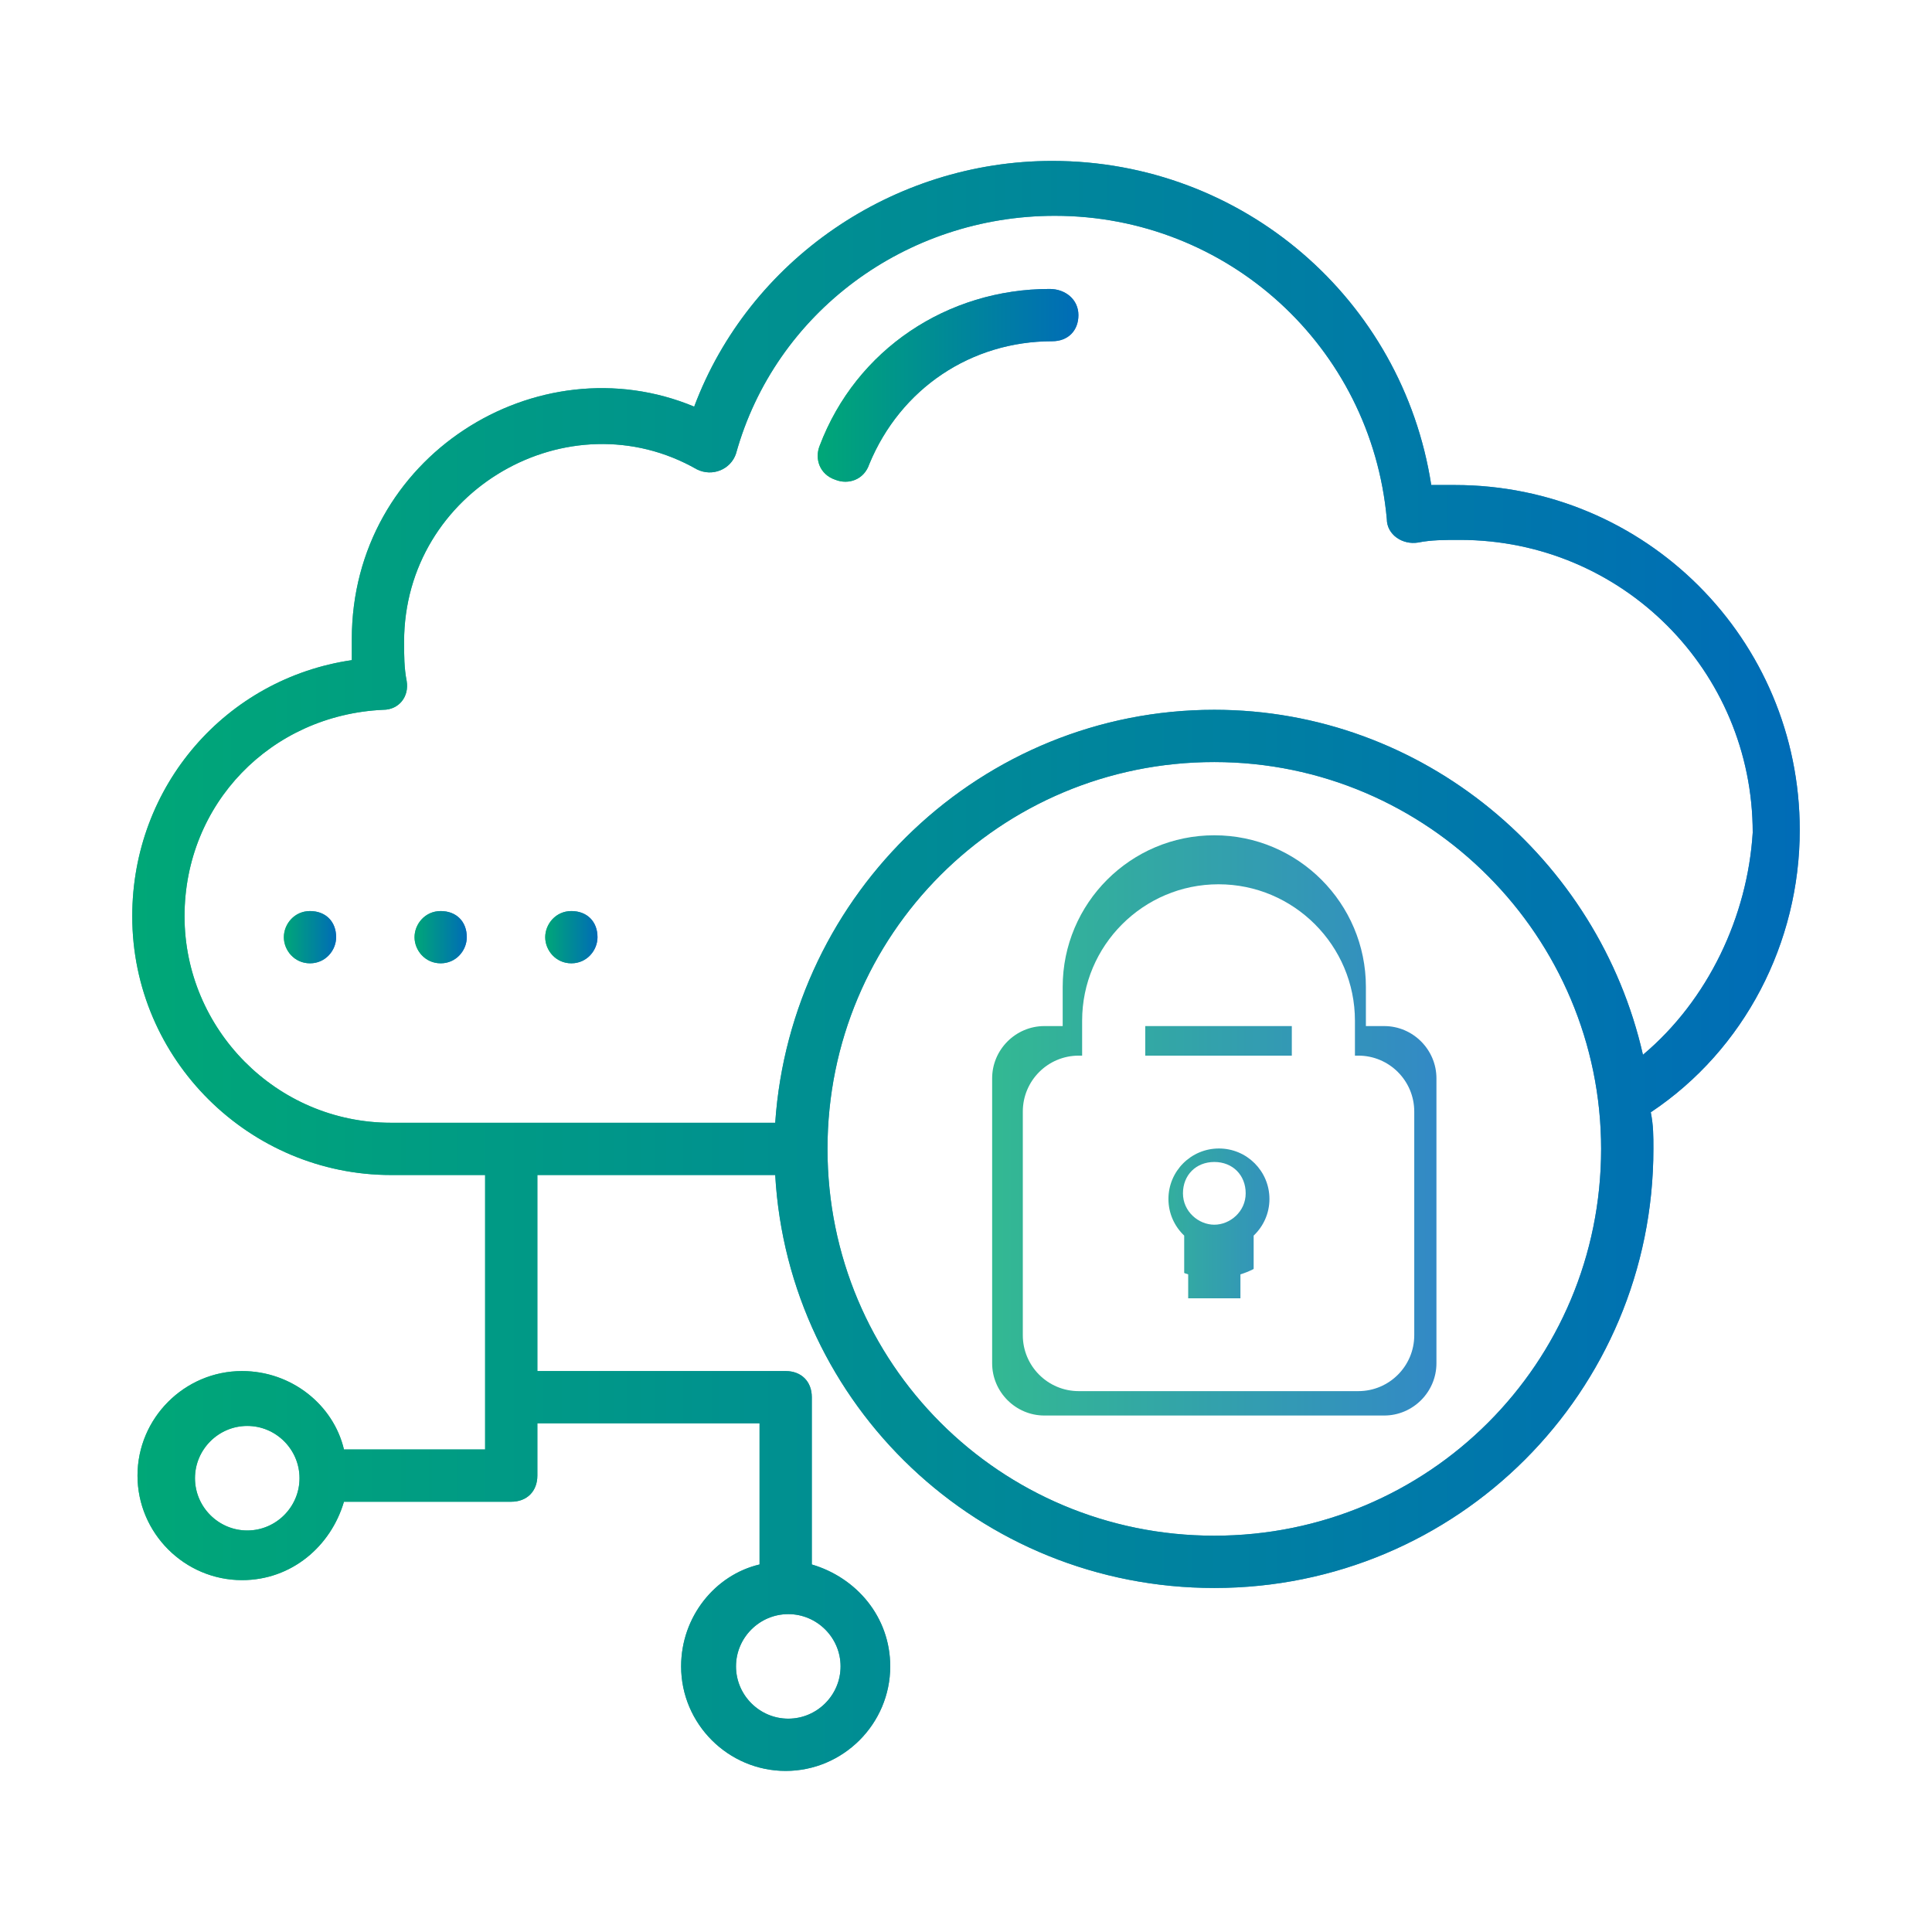<svg xmlns="http://www.w3.org/2000/svg" width="64" height="64" viewBox="0 0 64 64" fill="none"><g clip-path="url(#clip0_3908_28934)"><g opacity="0.8" filter="url(#filter0_f_3908_28934)"><path d="M59.619 27.496C59.619 21.175 54.511 16.067 48.191 16.067C47.931 16.067 47.671 16.067 47.412 16.067C46.459 9.92 41.178 5.331 34.858 5.331C29.576 5.331 24.814 8.621 22.996 13.47C17.801 11.305 11.654 15.115 11.654 21.175V21.868C7.498 22.474 4.381 26.024 4.381 30.353C4.381 35.115 8.277 38.924 12.953 38.924H16.07V48.015H11.394C11.048 46.543 9.663 45.418 8.018 45.418C6.113 45.418 4.555 46.976 4.555 48.881C4.555 50.786 6.113 52.344 8.018 52.344C9.663 52.344 10.961 51.218 11.394 49.747H16.936C17.455 49.747 17.801 49.4 17.801 48.881V47.149H25.161V51.825C23.689 52.171 22.563 53.556 22.563 55.201C22.563 57.106 24.122 58.664 26.026 58.664C27.931 58.664 29.49 57.106 29.49 55.201C29.49 53.556 28.364 52.258 26.892 51.825V46.283C26.892 45.764 26.546 45.418 26.026 45.418H17.801V38.924H25.68C26.113 46.543 32.433 52.604 40.225 52.604C48.278 52.604 54.771 46.11 54.771 38.058C54.771 37.625 54.771 37.279 54.684 36.846C57.801 34.768 59.619 31.218 59.619 27.496ZM8.191 50.699C7.238 50.699 6.459 49.92 6.459 48.967C6.459 48.015 7.238 47.236 8.191 47.236C9.143 47.236 9.922 48.015 9.922 48.967C9.922 49.92 9.143 50.699 8.191 50.699ZM27.845 55.201C27.845 56.154 27.065 56.933 26.113 56.933C25.161 56.933 24.381 56.154 24.381 55.201C24.381 54.249 25.161 53.47 26.113 53.47C27.065 53.47 27.845 54.249 27.845 55.201ZM40.225 50.872C33.126 50.872 27.412 45.158 27.412 38.058C27.412 30.959 33.126 25.244 40.225 25.244C47.325 25.244 53.039 31.045 53.039 38.058C53.039 45.158 47.325 50.872 40.225 50.872ZM54.425 34.941C52.953 28.448 47.152 23.513 40.225 23.513C32.52 23.513 26.2 29.573 25.68 37.193H12.953C9.143 37.193 6.113 34.076 6.113 30.353C6.113 26.63 8.97 23.686 12.693 23.513C13.213 23.513 13.559 23.08 13.472 22.561C13.386 22.128 13.386 21.695 13.386 21.262C13.386 16.24 18.84 13.123 23.083 15.547C23.602 15.807 24.208 15.547 24.381 15.028C25.68 10.353 30.009 7.149 34.944 7.149C40.658 7.149 45.42 11.478 45.94 17.192C45.94 17.712 46.459 18.058 46.979 17.972C47.412 17.885 47.845 17.885 48.364 17.885C53.732 17.885 58.061 22.214 58.061 27.582C57.888 30.353 56.589 33.123 54.425 34.941Z" fill="url(#paint0_linear_3908_28934)"/><path d="M18.927 30.18C18.407 30.18 18.061 30.613 18.061 31.046C18.061 31.478 18.407 31.911 18.927 31.911C19.446 31.911 19.793 31.478 19.793 31.046C19.793 30.526 19.446 30.18 18.927 30.18Z" fill="url(#paint1_linear_3908_28934)"/><path d="M14.598 30.18C14.078 30.18 13.732 30.613 13.732 31.046C13.732 31.478 14.078 31.911 14.598 31.911C15.117 31.911 15.463 31.478 15.463 31.046C15.463 30.526 15.117 30.18 14.598 30.18Z" fill="url(#paint2_linear_3908_28934)"/><path d="M10.269 30.18C9.749 30.18 9.403 30.613 9.403 31.046C9.403 31.478 9.749 31.911 10.269 31.911C10.788 31.911 11.135 31.478 11.135 31.046C11.135 30.526 10.788 30.18 10.269 30.18Z" fill="url(#paint3_linear_3908_28934)"/><path d="M45.853 33.99H45.247C45.247 32.432 45.247 32.692 45.247 32.692C45.247 29.921 42.996 27.67 40.225 27.67C37.455 27.67 35.203 29.921 35.203 32.692V33.99H34.597C33.645 33.99 32.866 34.77 32.866 35.722V45.159C32.866 46.111 33.645 46.891 34.597 46.891H45.853C46.805 46.891 47.584 46.111 47.584 45.159V35.722C47.584 34.77 46.805 33.99 45.853 33.99ZM36.935 32.692C36.935 30.873 38.407 29.401 40.225 29.401C42.043 29.401 43.515 30.873 43.515 32.692V33.99H36.848L36.935 32.692ZM34.597 45.159V35.722H45.853V45.159H34.597Z" fill="url(#paint4_linear_3908_28934)"/><path d="M40.226 36.847C38.667 36.847 37.455 38.059 37.455 39.617C37.455 40.829 38.234 41.868 39.36 42.215V43.167C39.36 43.687 39.706 44.033 40.226 44.033C40.745 44.033 41.091 43.687 41.091 43.167V42.215C42.217 41.868 42.996 40.829 42.996 39.617C42.996 38.059 41.697 36.847 40.226 36.847ZM40.226 40.57C39.706 40.57 39.187 40.137 39.187 39.531C39.187 38.925 39.62 38.492 40.226 38.492C40.832 38.492 41.265 38.925 41.265 39.531C41.265 40.137 40.745 40.57 40.226 40.57Z" fill="url(#paint5_linear_3908_28934)"/><path d="M34.771 9.572C31.395 9.572 28.364 11.564 27.152 14.767C26.979 15.2 27.152 15.72 27.672 15.893C28.105 16.066 28.624 15.893 28.797 15.373C29.836 12.862 32.174 11.304 34.858 11.304C35.377 11.304 35.724 10.957 35.724 10.438C35.724 9.919 35.291 9.572 34.771 9.572Z" fill="url(#paint6_linear_3908_28934)"/></g><path d="M59.619 27.496C59.619 21.175 54.511 16.067 48.191 16.067C47.931 16.067 47.671 16.067 47.412 16.067C46.459 9.92 41.178 5.331 34.858 5.331C29.576 5.331 24.814 8.621 22.996 13.47C17.801 11.305 11.654 15.115 11.654 21.175V21.868C7.498 22.474 4.381 26.024 4.381 30.353C4.381 35.115 8.277 38.924 12.953 38.924H16.07V48.015H11.394C11.048 46.543 9.663 45.418 8.018 45.418C6.113 45.418 4.555 46.976 4.555 48.881C4.555 50.786 6.113 52.344 8.018 52.344C9.663 52.344 10.961 51.218 11.394 49.747H16.936C17.455 49.747 17.801 49.4 17.801 48.881V47.149H25.161V51.825C23.689 52.171 22.563 53.556 22.563 55.201C22.563 57.106 24.122 58.664 26.026 58.664C27.931 58.664 29.49 57.106 29.49 55.201C29.49 53.556 28.364 52.258 26.892 51.825V46.283C26.892 45.764 26.546 45.418 26.026 45.418H17.801V38.924H25.68C26.113 46.543 32.433 52.604 40.225 52.604C48.278 52.604 54.771 46.11 54.771 38.058C54.771 37.625 54.771 37.279 54.684 36.846C57.801 34.768 59.619 31.218 59.619 27.496ZM8.191 50.699C7.238 50.699 6.459 49.92 6.459 48.967C6.459 48.015 7.238 47.236 8.191 47.236C9.143 47.236 9.922 48.015 9.922 48.967C9.922 49.92 9.143 50.699 8.191 50.699ZM27.845 55.201C27.845 56.154 27.065 56.933 26.113 56.933C25.161 56.933 24.381 56.154 24.381 55.201C24.381 54.249 25.161 53.47 26.113 53.47C27.065 53.47 27.845 54.249 27.845 55.201ZM40.225 50.872C33.126 50.872 27.412 45.158 27.412 38.058C27.412 30.959 33.126 25.244 40.225 25.244C47.325 25.244 53.039 31.045 53.039 38.058C53.039 45.158 47.325 50.872 40.225 50.872ZM54.425 34.941C52.953 28.448 47.152 23.513 40.225 23.513C32.52 23.513 26.2 29.573 25.68 37.193H12.953C9.143 37.193 6.113 34.076 6.113 30.353C6.113 26.63 8.97 23.686 12.693 23.513C13.213 23.513 13.559 23.08 13.472 22.561C13.386 22.128 13.386 21.695 13.386 21.262C13.386 16.24 18.84 13.123 23.083 15.547C23.602 15.807 24.208 15.547 24.381 15.028C25.68 10.353 30.009 7.149 34.944 7.149C40.658 7.149 45.42 11.478 45.94 17.192C45.94 17.712 46.459 18.058 46.979 17.972C47.412 17.885 47.845 17.885 48.364 17.885C53.732 17.885 58.061 22.214 58.061 27.582C57.888 30.353 56.589 33.123 54.425 34.941Z" fill="url(#paint7_linear_3908_28934)"/><path d="M18.927 30.18C18.407 30.18 18.061 30.613 18.061 31.046C18.061 31.478 18.407 31.911 18.927 31.911C19.446 31.911 19.793 31.478 19.793 31.046C19.793 30.526 19.446 30.18 18.927 30.18Z" fill="url(#paint8_linear_3908_28934)"/><path d="M14.598 30.18C14.078 30.18 13.732 30.613 13.732 31.046C13.732 31.478 14.078 31.911 14.598 31.911C15.117 31.911 15.463 31.478 15.463 31.046C15.463 30.526 15.117 30.18 14.598 30.18Z" fill="url(#paint9_linear_3908_28934)"/><path d="M10.269 30.18C9.749 30.18 9.403 30.613 9.403 31.046C9.403 31.478 9.749 31.911 10.269 31.911C10.788 31.911 11.135 31.478 11.135 31.046C11.135 30.526 10.788 30.18 10.269 30.18Z" fill="url(#paint10_linear_3908_28934)"/><path d="M35.847 33.812V34.969H35.735C34.712 34.969 33.882 35.799 33.882 36.822V44.231C33.882 45.254 34.712 46.083 35.735 46.083H44.996C46.019 46.083 46.849 45.254 46.849 44.231V36.822C46.849 35.799 46.019 34.969 44.996 34.969H44.884V33.812C44.884 31.32 42.857 29.293 40.365 29.293C37.874 29.293 35.847 31.32 35.847 33.812ZM41.529 40.931V43.008H39.228V40.931C38.907 40.626 38.706 40.196 38.706 39.718C38.706 38.794 39.455 38.045 40.379 38.045C41.303 38.045 42.052 38.794 42.052 39.718C42.052 40.196 41.85 40.626 41.529 40.931ZM42.793 33.812V34.969H37.938V33.812C37.938 32.473 39.027 31.384 40.365 31.384C41.704 31.384 42.793 32.473 42.793 33.812Z" fill="white"/><path d="M34.771 9.572C31.395 9.572 28.364 11.564 27.152 14.767C26.979 15.2 27.152 15.72 27.672 15.893C28.105 16.066 28.624 15.893 28.797 15.373C29.836 12.862 32.174 11.304 34.858 11.304C35.377 11.304 35.724 10.957 35.724 10.438C35.724 9.919 35.291 9.572 34.771 9.572Z" fill="url(#paint11_linear_3908_28934)"/></g><defs><filter id="filter0_f_3908_28934" x="-0.063" y="0.887" width="64.127" height="62.222" filterUnits="userSpaceOnUse" color-interpolation-filters="sRGB"></filter><linearGradient id="paint0_linear_3908_28934" x1="59.619" y1="31.998" x2="4.381" y2="31.998" gradientUnits="userSpaceOnUse"><stop stop-color="#006CB7"/><stop offset="1" stop-color="#00A777"/></linearGradient><linearGradient id="paint1_linear_3908_28934" x1="19.793" y1="31.046" x2="18.061" y2="31.046" gradientUnits="userSpaceOnUse"><stop stop-color="#006CB7"/><stop offset="1" stop-color="#00A777"/></linearGradient><linearGradient id="paint2_linear_3908_28934" x1="15.463" y1="31.046" x2="13.732" y2="31.046" gradientUnits="userSpaceOnUse"><stop stop-color="#006CB7"/><stop offset="1" stop-color="#00A777"/></linearGradient><linearGradient id="paint3_linear_3908_28934" x1="11.135" y1="31.046" x2="9.403" y2="31.046" gradientUnits="userSpaceOnUse"><stop stop-color="#006CB7"/><stop offset="1" stop-color="#00A777"/></linearGradient><linearGradient id="paint4_linear_3908_28934" x1="47.584" y1="37.28" x2="32.866" y2="37.28" gradientUnits="userSpaceOnUse"><stop stop-color="#006CB7"/><stop offset="1" stop-color="#00A777"/></linearGradient><linearGradient id="paint5_linear_3908_28934" x1="42.996" y1="40.44" x2="37.455" y2="40.44" gradientUnits="userSpaceOnUse"><stop stop-color="#006CB7"/><stop offset="1" stop-color="#00A777"/></linearGradient><linearGradient id="paint6_linear_3908_28934" x1="35.724" y1="12.765" x2="27.087" y2="12.765" gradientUnits="userSpaceOnUse"><stop stop-color="#006CB7"/><stop offset="1" stop-color="#00A777"/></linearGradient><linearGradient id="paint7_linear_3908_28934" x1="59.619" y1="31.998" x2="4.381" y2="31.998" gradientUnits="userSpaceOnUse"><stop stop-color="#006CB7"/><stop offset="1" stop-color="#00A777"/></linearGradient><linearGradient id="paint8_linear_3908_28934" x1="19.793" y1="31.046" x2="18.061" y2="31.046" gradientUnits="userSpaceOnUse"><stop stop-color="#006CB7"/><stop offset="1" stop-color="#00A777"/></linearGradient><linearGradient id="paint9_linear_3908_28934" x1="15.463" y1="31.046" x2="13.732" y2="31.046" gradientUnits="userSpaceOnUse"><stop stop-color="#006CB7"/><stop offset="1" stop-color="#00A777"/></linearGradient><linearGradient id="paint10_linear_3908_28934" x1="11.135" y1="31.046" x2="9.403" y2="31.046" gradientUnits="userSpaceOnUse"><stop stop-color="#006CB7"/><stop offset="1" stop-color="#00A777"/></linearGradient><linearGradient id="paint11_linear_3908_28934" x1="35.724" y1="12.765" x2="27.087" y2="12.765" gradientUnits="userSpaceOnUse"><stop stop-color="#006CB7"/><stop offset="1" stop-color="#00A777"/></linearGradient><clipPath id="clip0_3908_28934"><rect width="64" height="64" fill="white"/></clipPath></defs></svg>